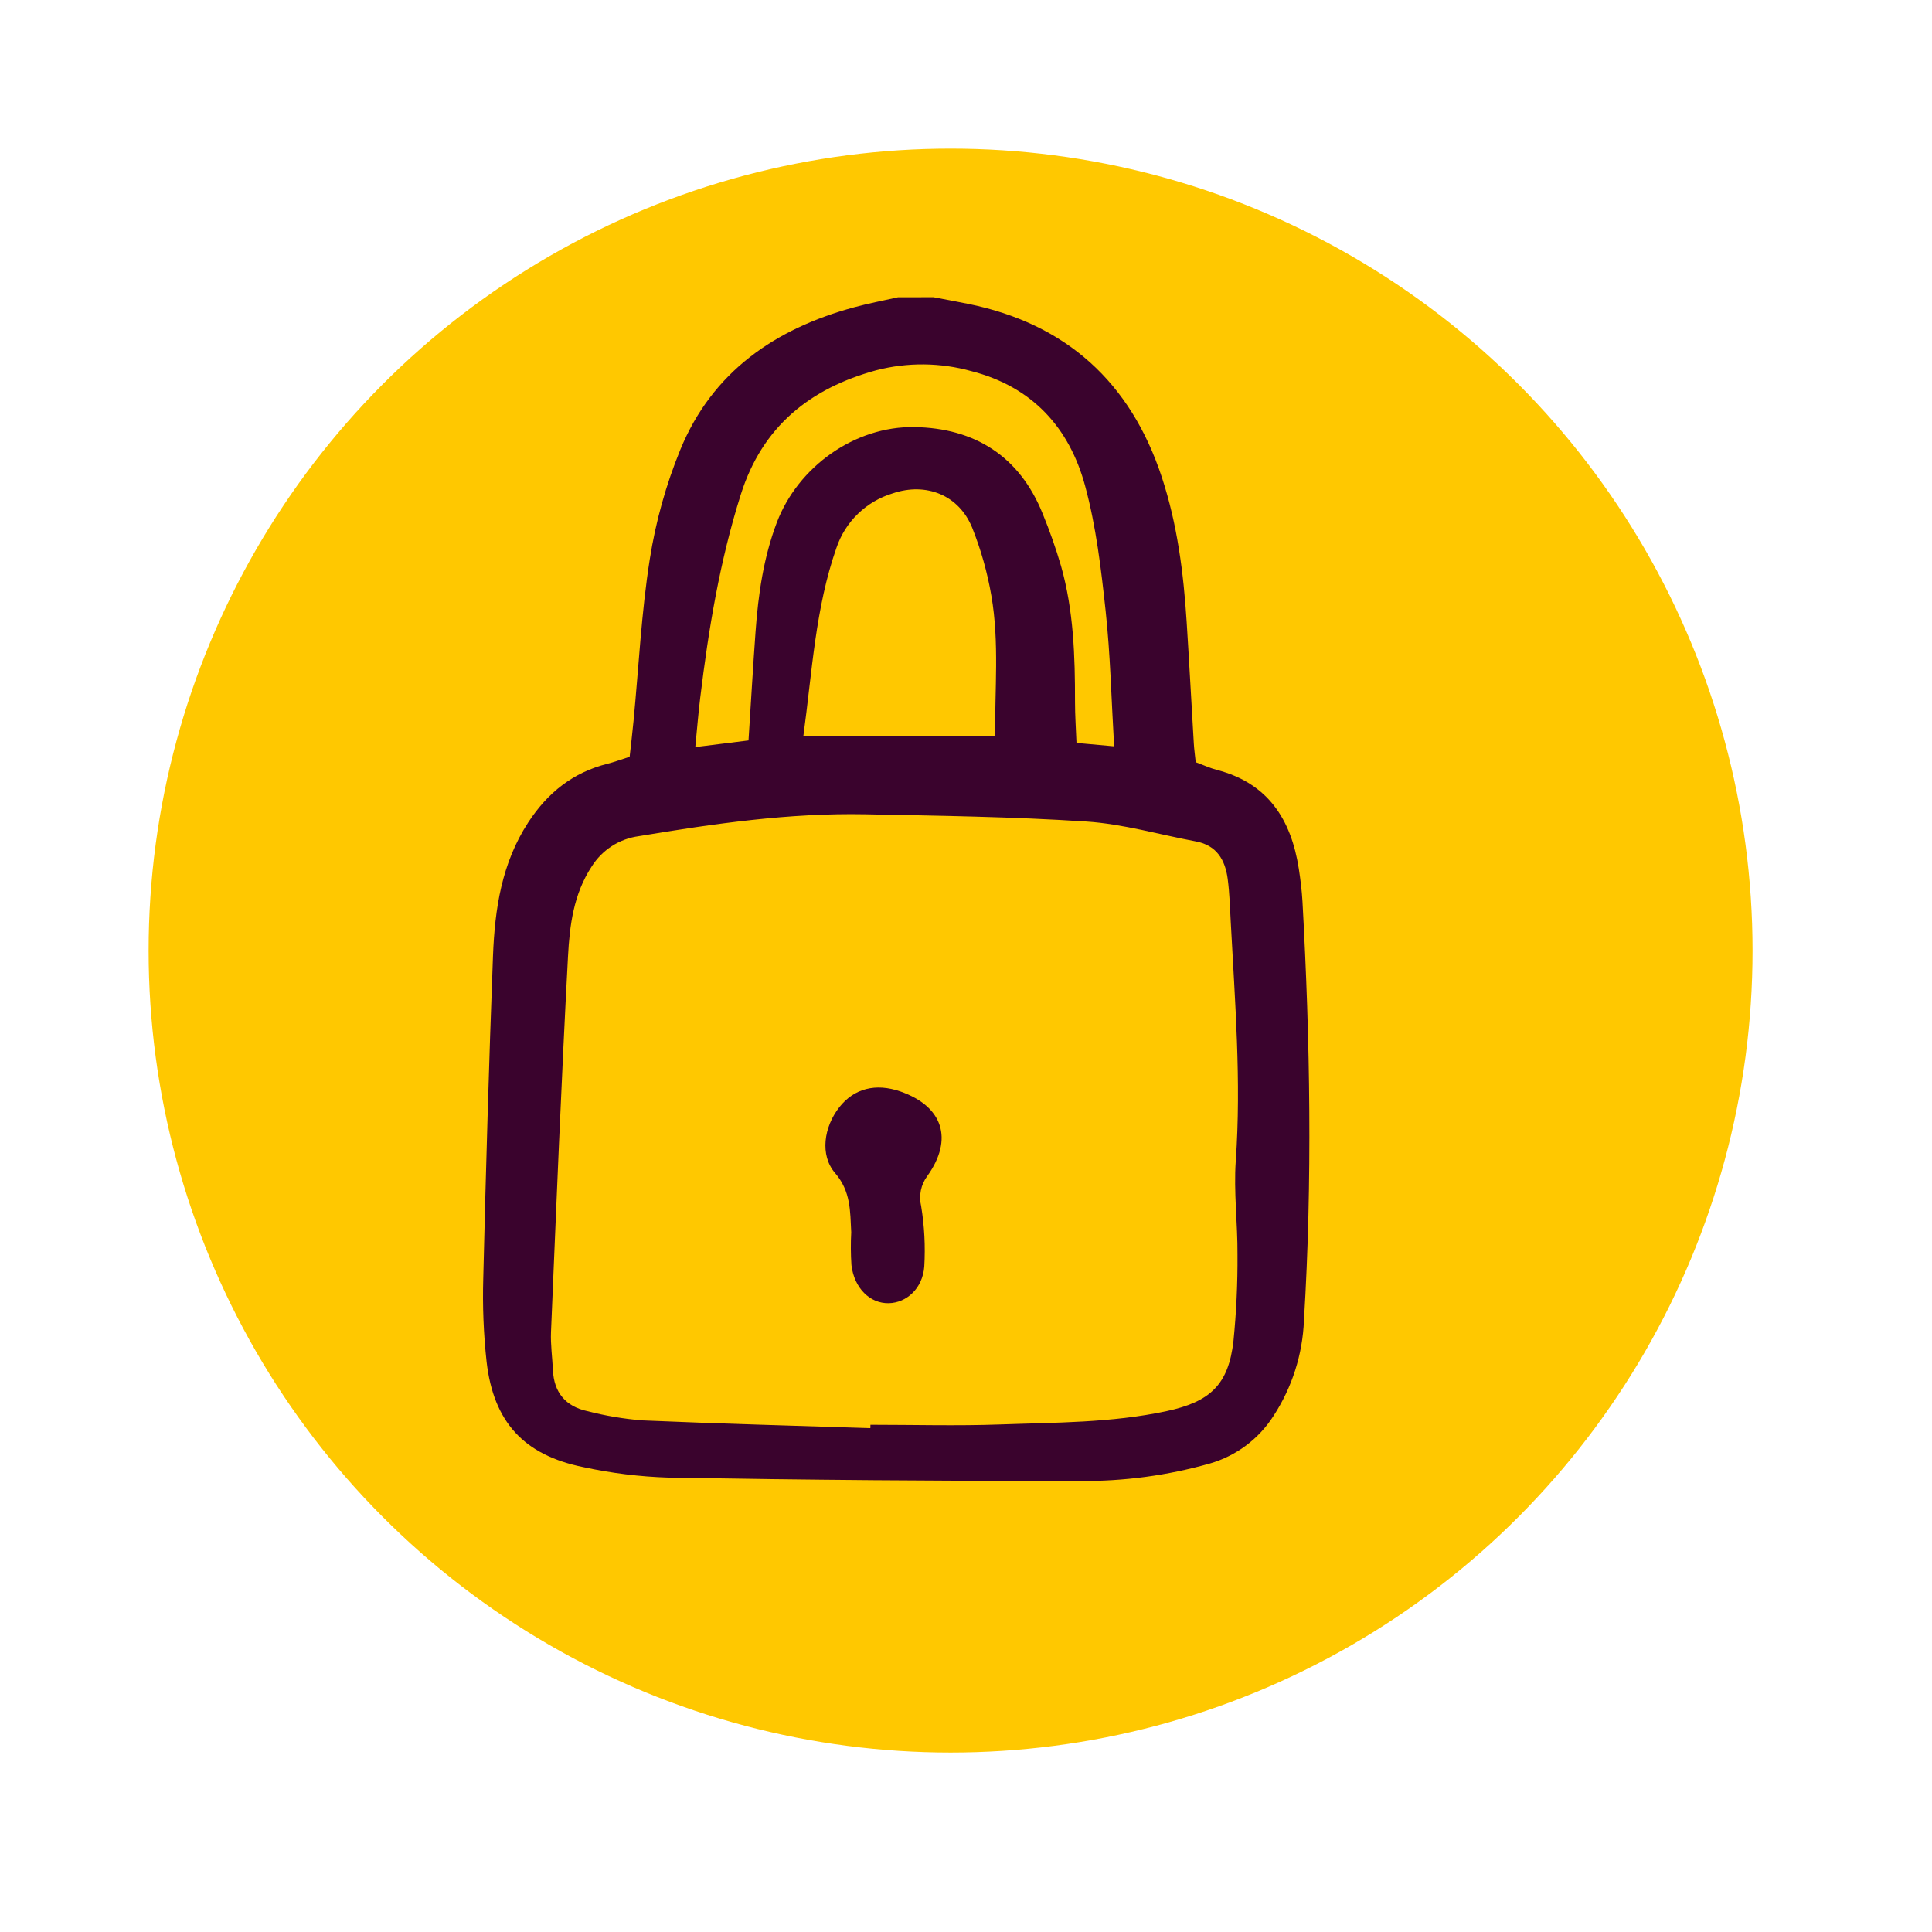 <?xml version="1.0" encoding="UTF-8"?> <svg xmlns="http://www.w3.org/2000/svg" width="52" height="52" viewBox="0 0 52 52" fill="none"><circle cx="25.585" cy="25.585" r="21.585" fill="#FFC800"></circle><path d="M25.128 8C25.437 8.059 25.746 8.115 26.054 8.178C28.7 8.714 30.428 10.289 31.27 12.842C31.686 14.104 31.855 15.416 31.939 16.738C32.009 17.83 32.067 18.923 32.132 20.016C32.141 20.173 32.164 20.33 32.183 20.515C32.38 20.587 32.563 20.673 32.755 20.723C34.128 21.079 34.751 22.056 34.957 23.379C35.002 23.672 35.039 23.967 35.056 24.262C35.264 28.02 35.325 31.78 35.096 35.539C35.06 36.455 34.776 37.345 34.275 38.112C33.879 38.732 33.271 39.186 32.565 39.39C31.424 39.714 30.244 39.872 29.058 39.861C25.371 39.863 21.684 39.833 17.997 39.77C17.223 39.746 16.453 39.651 15.697 39.487C14.1 39.164 13.284 38.274 13.097 36.655C13.015 35.907 12.985 35.155 13.007 34.404C13.077 31.509 13.159 28.615 13.269 25.722C13.318 24.465 13.501 23.235 14.217 22.136C14.743 21.331 15.424 20.789 16.354 20.556C16.529 20.512 16.7 20.447 16.947 20.369C16.98 20.064 17.021 19.733 17.052 19.402C17.192 17.95 17.262 16.488 17.489 15.051C17.648 14.039 17.924 13.05 18.311 12.103C19.172 10.008 20.86 8.849 22.989 8.271C23.379 8.165 23.776 8.09 24.17 8.001L25.128 8ZM23.426 38.439C23.426 38.408 23.427 38.378 23.428 38.348C24.589 38.348 25.752 38.381 26.912 38.34C28.411 38.286 29.916 38.298 31.398 37.981C32.572 37.73 33.065 37.271 33.199 36.092C33.276 35.322 33.312 34.548 33.307 33.774C33.313 32.93 33.202 32.082 33.261 31.244C33.412 29.096 33.239 26.959 33.126 24.819C33.105 24.432 33.094 24.043 33.044 23.659C32.977 23.148 32.75 22.752 32.188 22.647C31.206 22.464 30.232 22.177 29.241 22.112C27.266 21.982 25.283 21.956 23.302 21.917C21.245 21.876 19.216 22.169 17.193 22.506C16.935 22.541 16.687 22.631 16.468 22.773C16.249 22.914 16.064 23.102 15.925 23.323C15.438 24.064 15.332 24.906 15.288 25.739C15.107 29.109 14.973 32.481 14.83 35.853C14.816 36.193 14.866 36.535 14.882 36.877C14.909 37.482 15.227 37.855 15.808 37.981C16.292 38.106 16.785 38.189 17.284 38.23C19.33 38.319 21.378 38.372 23.426 38.439ZM29.987 20.088C29.911 18.798 29.885 17.613 29.758 16.439C29.636 15.311 29.502 14.169 29.206 13.078C28.782 11.509 27.782 10.41 26.147 9.99C25.31 9.756 24.426 9.748 23.584 9.966C21.802 10.452 20.519 11.478 19.94 13.306C19.374 15.095 19.071 16.931 18.846 18.785C18.795 19.202 18.762 19.62 18.714 20.108L20.146 19.929C20.212 18.905 20.267 17.952 20.336 16.999C20.408 15.997 20.551 15.004 20.909 14.061C21.477 12.568 23.001 11.467 24.615 11.495C26.229 11.522 27.439 12.274 28.063 13.825C28.253 14.287 28.419 14.758 28.559 15.238C28.897 16.433 28.936 17.663 28.934 18.897C28.934 19.253 28.959 19.609 28.974 19.996L29.987 20.088ZM26.785 19.823C26.771 18.568 26.901 17.296 26.683 16.036C26.576 15.41 26.403 14.797 26.168 14.207C25.811 13.325 24.928 12.972 24.024 13.28C23.674 13.386 23.354 13.574 23.091 13.829C22.828 14.083 22.63 14.398 22.513 14.745C21.945 16.365 21.861 18.066 21.621 19.823H26.785Z" fill="#3A032D"></path><path d="M22.911 33.166C22.881 32.602 22.903 32.066 22.476 31.572C22.061 31.091 22.174 30.33 22.592 29.799C22.989 29.294 23.571 29.146 24.237 29.378C25.376 29.776 25.671 30.657 24.959 31.652C24.873 31.767 24.814 31.899 24.785 32.04C24.757 32.181 24.759 32.326 24.793 32.465C24.881 33.003 24.909 33.548 24.877 34.092C24.831 34.682 24.398 35.067 23.919 35.076C23.416 35.086 22.992 34.672 22.917 34.053C22.897 33.758 22.895 33.461 22.911 33.166Z" fill="#3A032D"></path></svg> 